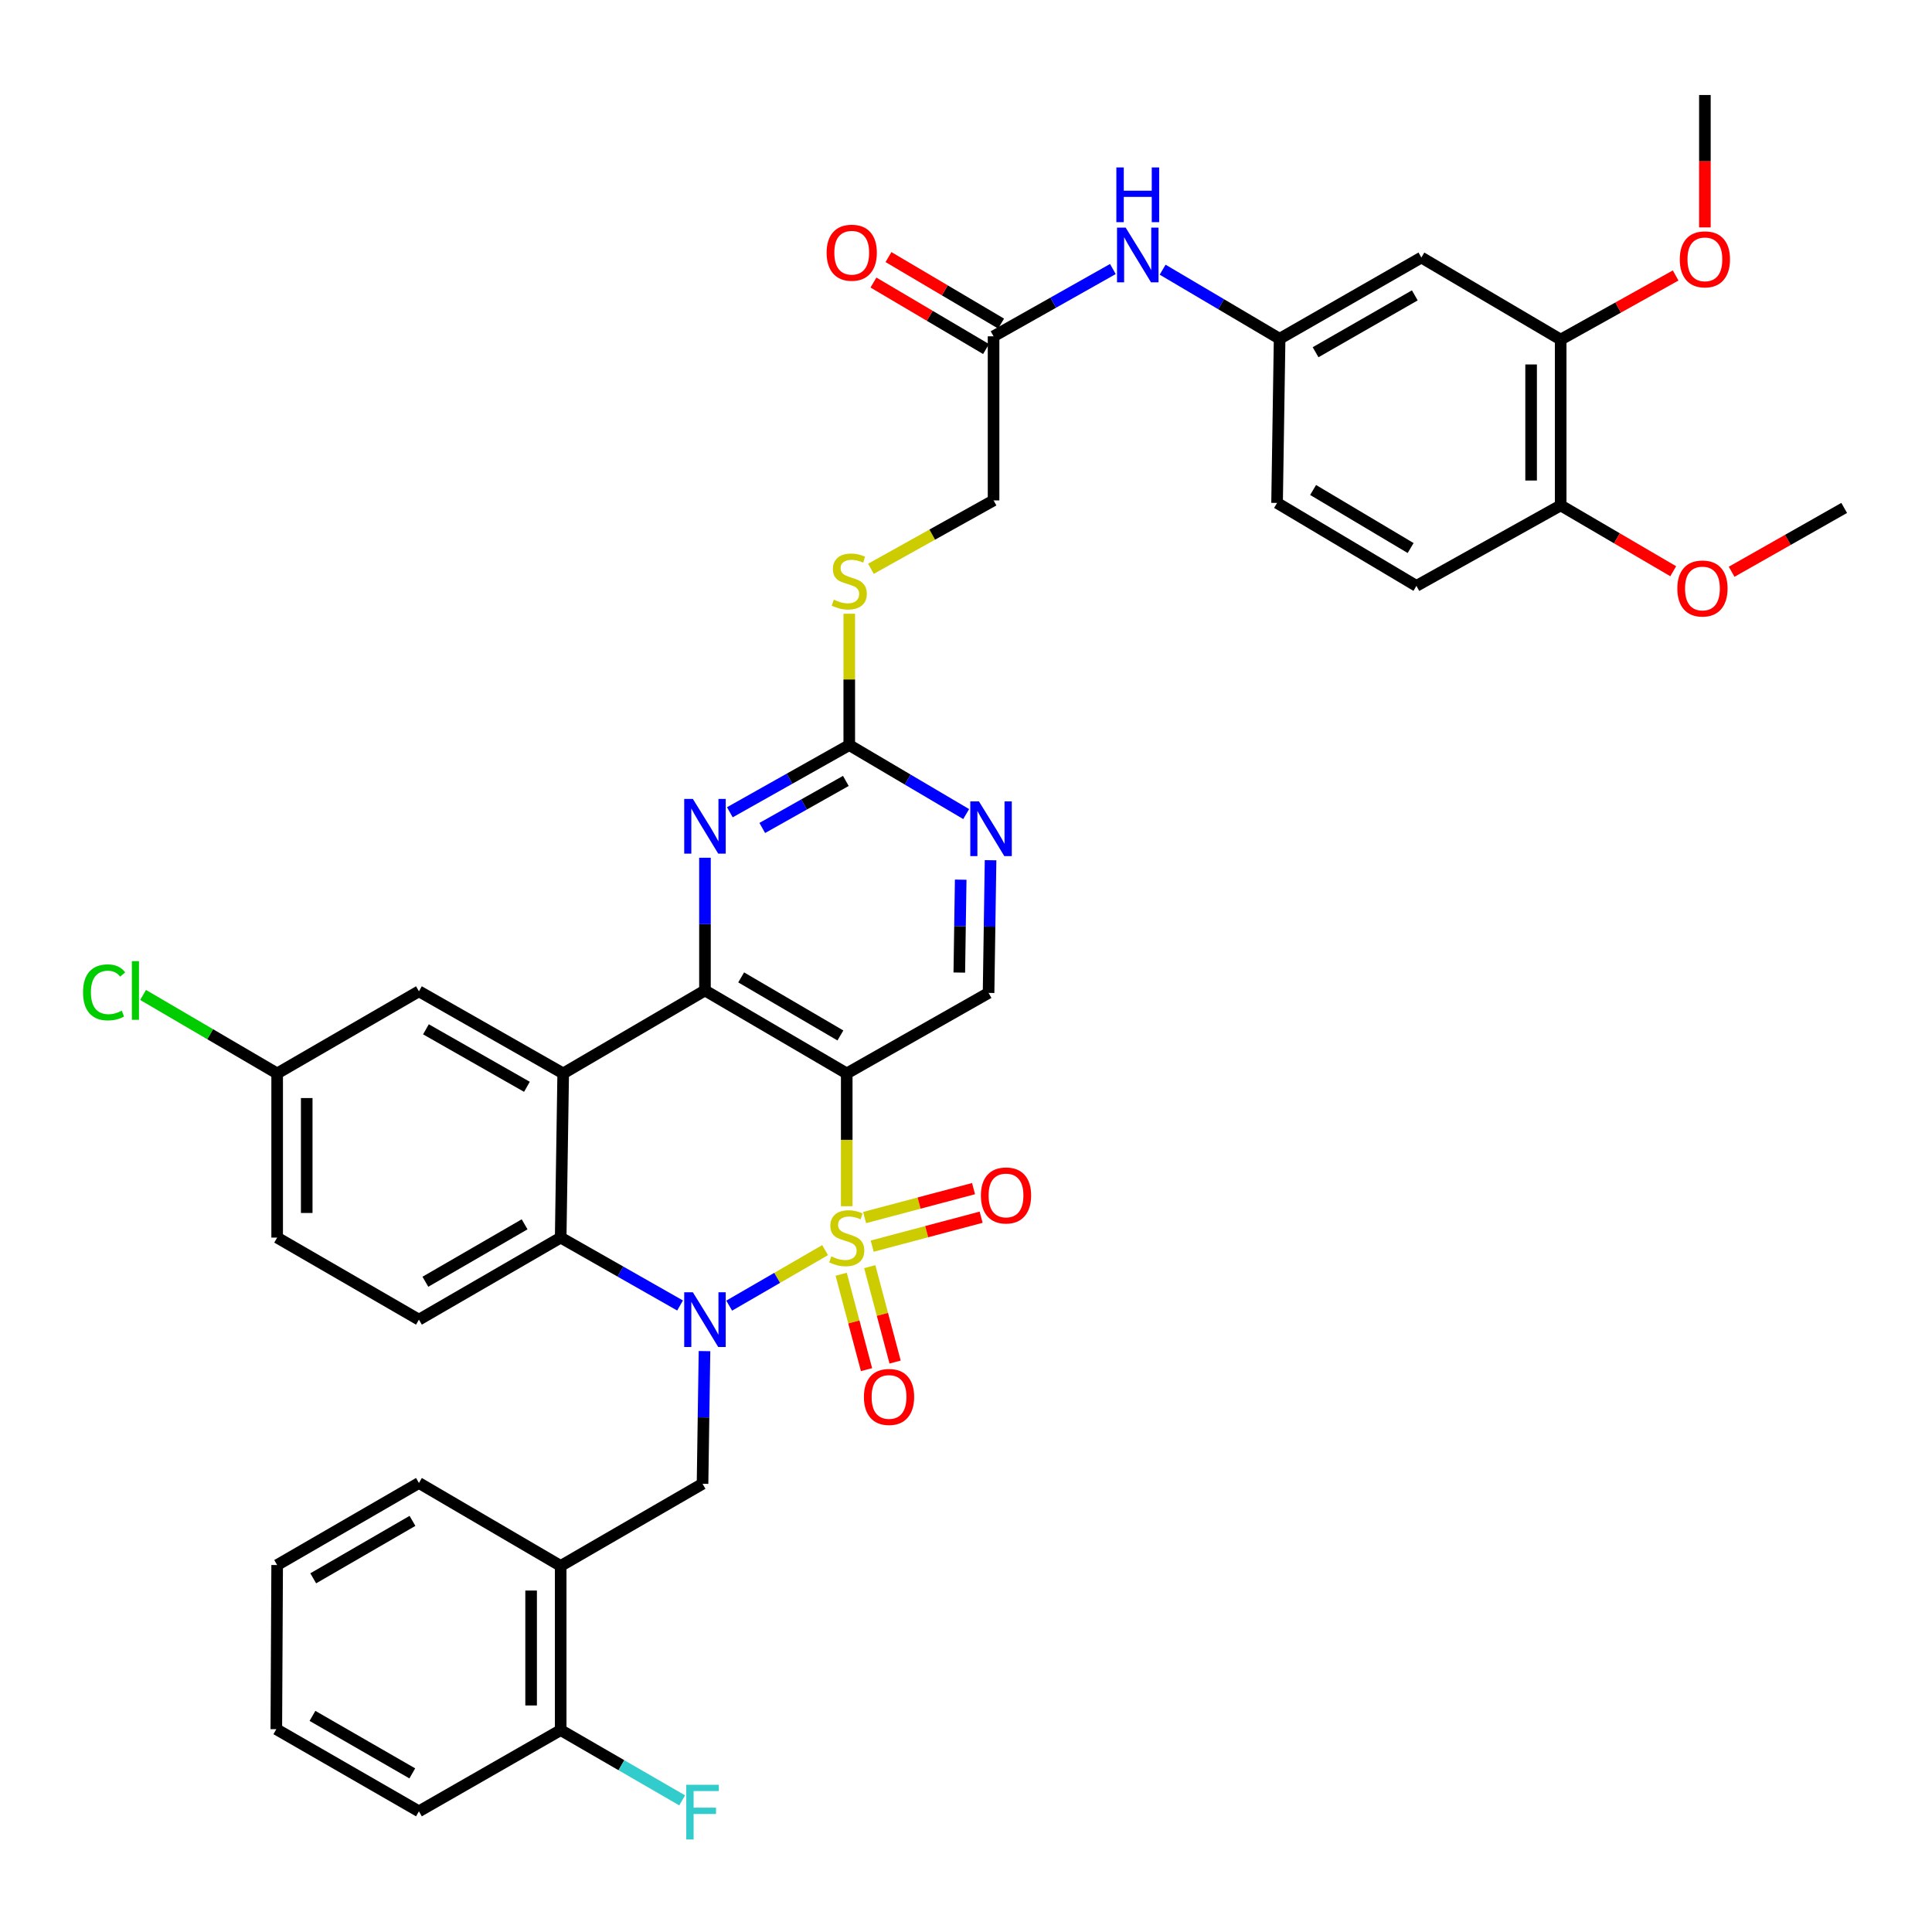 <?xml version='1.0' encoding='iso-8859-1'?>
<svg version='1.1' baseProfile='full'
              xmlns='http://www.w3.org/2000/svg'
                      xmlns:rdkit='http://www.rdkit.org/xml'
                      xmlns:xlink='http://www.w3.org/1999/xlink'
                  xml:space='preserve'
width='1000px' height='1000px' viewBox='0 0 1000 1000'>
<!-- END OF HEADER -->
<rect style='opacity:1.0;fill:#FFFFFF;stroke:none' width='1000' height='1000' x='0' y='0'> </rect>
<path class='bond-0' d='M 427.069,647.063 L 402.247,661.429' style='fill:none;fill-rule:evenodd;stroke:#CCCC00;stroke-width:6px;stroke-linecap:butt;stroke-linejoin:miter;stroke-opacity:1' />
<path class='bond-0' d='M 402.247,661.429 L 377.425,675.794' style='fill:none;fill-rule:evenodd;stroke:#0000FF;stroke-width:6px;stroke-linecap:butt;stroke-linejoin:miter;stroke-opacity:1' />
<path class='bond-1' d='M 438.269,624.338 L 438.269,589.972' style='fill:none;fill-rule:evenodd;stroke:#CCCC00;stroke-width:6px;stroke-linecap:butt;stroke-linejoin:miter;stroke-opacity:1' />
<path class='bond-1' d='M 438.269,589.972 L 438.269,555.606' style='fill:none;fill-rule:evenodd;stroke:#000000;stroke-width:6px;stroke-linecap:butt;stroke-linejoin:miter;stroke-opacity:1' />
<path class='bond-9' d='M 451.446,644.999 L 479.64,637.509' style='fill:none;fill-rule:evenodd;stroke:#CCCC00;stroke-width:6px;stroke-linecap:butt;stroke-linejoin:miter;stroke-opacity:1' />
<path class='bond-9' d='M 479.64,637.509 L 507.833,630.019' style='fill:none;fill-rule:evenodd;stroke:#FF0000;stroke-width:6px;stroke-linecap:butt;stroke-linejoin:miter;stroke-opacity:1' />
<path class='bond-9' d='M 447.517,630.208 L 475.71,622.719' style='fill:none;fill-rule:evenodd;stroke:#CCCC00;stroke-width:6px;stroke-linecap:butt;stroke-linejoin:miter;stroke-opacity:1' />
<path class='bond-9' d='M 475.71,622.719 L 503.904,615.229' style='fill:none;fill-rule:evenodd;stroke:#FF0000;stroke-width:6px;stroke-linecap:butt;stroke-linejoin:miter;stroke-opacity:1' />
<path class='bond-10' d='M 435.394,659.558 L 441.953,684.243' style='fill:none;fill-rule:evenodd;stroke:#CCCC00;stroke-width:6px;stroke-linecap:butt;stroke-linejoin:miter;stroke-opacity:1' />
<path class='bond-10' d='M 441.953,684.243 L 448.512,708.927' style='fill:none;fill-rule:evenodd;stroke:#FF0000;stroke-width:6px;stroke-linecap:butt;stroke-linejoin:miter;stroke-opacity:1' />
<path class='bond-10' d='M 450.184,655.628 L 456.743,680.313' style='fill:none;fill-rule:evenodd;stroke:#CCCC00;stroke-width:6px;stroke-linecap:butt;stroke-linejoin:miter;stroke-opacity:1' />
<path class='bond-10' d='M 456.743,680.313 L 463.302,704.998' style='fill:none;fill-rule:evenodd;stroke:#FF0000;stroke-width:6px;stroke-linecap:butt;stroke-linejoin:miter;stroke-opacity:1' />
<path class='bond-4' d='M 352.001,675.72 L 321.105,658.151' style='fill:none;fill-rule:evenodd;stroke:#0000FF;stroke-width:6px;stroke-linecap:butt;stroke-linejoin:miter;stroke-opacity:1' />
<path class='bond-4' d='M 321.105,658.151 L 290.208,640.582' style='fill:none;fill-rule:evenodd;stroke:#000000;stroke-width:6px;stroke-linecap:butt;stroke-linejoin:miter;stroke-opacity:1' />
<path class='bond-6' d='M 364.648,699.333 L 364.139,733.671' style='fill:none;fill-rule:evenodd;stroke:#0000FF;stroke-width:6px;stroke-linecap:butt;stroke-linejoin:miter;stroke-opacity:1' />
<path class='bond-6' d='M 364.139,733.671 L 363.631,768.008' style='fill:none;fill-rule:evenodd;stroke:#000000;stroke-width:6px;stroke-linecap:butt;stroke-linejoin:miter;stroke-opacity:1' />
<path class='bond-2' d='M 438.269,555.606 L 364.889,512.663' style='fill:none;fill-rule:evenodd;stroke:#000000;stroke-width:6px;stroke-linecap:butt;stroke-linejoin:miter;stroke-opacity:1' />
<path class='bond-2' d='M 434.991,535.956 L 383.625,505.896' style='fill:none;fill-rule:evenodd;stroke:#000000;stroke-width:6px;stroke-linecap:butt;stroke-linejoin:miter;stroke-opacity:1' />
<path class='bond-8' d='M 438.269,555.606 L 511.682,513.929' style='fill:none;fill-rule:evenodd;stroke:#000000;stroke-width:6px;stroke-linecap:butt;stroke-linejoin:miter;stroke-opacity:1' />
<path class='bond-3' d='M 364.889,512.663 L 291.509,555.606' style='fill:none;fill-rule:evenodd;stroke:#000000;stroke-width:6px;stroke-linecap:butt;stroke-linejoin:miter;stroke-opacity:1' />
<path class='bond-5' d='M 364.889,512.663 L 364.889,478.317' style='fill:none;fill-rule:evenodd;stroke:#000000;stroke-width:6px;stroke-linecap:butt;stroke-linejoin:miter;stroke-opacity:1' />
<path class='bond-5' d='M 364.889,478.317 L 364.889,443.971' style='fill:none;fill-rule:evenodd;stroke:#0000FF;stroke-width:6px;stroke-linecap:butt;stroke-linejoin:miter;stroke-opacity:1' />
<path class='bond-16' d='M 291.509,555.606 L 216.837,513.096' style='fill:none;fill-rule:evenodd;stroke:#000000;stroke-width:6px;stroke-linecap:butt;stroke-linejoin:miter;stroke-opacity:1' />
<path class='bond-16' d='M 272.737,562.529 L 220.467,532.772' style='fill:none;fill-rule:evenodd;stroke:#000000;stroke-width:6px;stroke-linecap:butt;stroke-linejoin:miter;stroke-opacity:1' />
<path class='bond-39' d='M 291.509,555.606 L 290.208,640.582' style='fill:none;fill-rule:evenodd;stroke:#000000;stroke-width:6px;stroke-linecap:butt;stroke-linejoin:miter;stroke-opacity:1' />
<path class='bond-13' d='M 290.208,640.582 L 216.837,683.049' style='fill:none;fill-rule:evenodd;stroke:#000000;stroke-width:6px;stroke-linecap:butt;stroke-linejoin:miter;stroke-opacity:1' />
<path class='bond-13' d='M 271.537,633.707 L 220.177,663.434' style='fill:none;fill-rule:evenodd;stroke:#000000;stroke-width:6px;stroke-linecap:butt;stroke-linejoin:miter;stroke-opacity:1' />
<path class='bond-40' d='M 377.771,420.436 L 408.675,403.045' style='fill:none;fill-rule:evenodd;stroke:#0000FF;stroke-width:6px;stroke-linecap:butt;stroke-linejoin:miter;stroke-opacity:1' />
<path class='bond-40' d='M 408.675,403.045 L 439.578,385.653' style='fill:none;fill-rule:evenodd;stroke:#000000;stroke-width:6px;stroke-linecap:butt;stroke-linejoin:miter;stroke-opacity:1' />
<path class='bond-40' d='M 394.548,428.555 L 416.18,416.381' style='fill:none;fill-rule:evenodd;stroke:#0000FF;stroke-width:6px;stroke-linecap:butt;stroke-linejoin:miter;stroke-opacity:1' />
<path class='bond-40' d='M 416.18,416.381 L 437.812,404.207' style='fill:none;fill-rule:evenodd;stroke:#000000;stroke-width:6px;stroke-linecap:butt;stroke-linejoin:miter;stroke-opacity:1' />
<path class='bond-12' d='M 363.631,768.008 L 290.208,810.518' style='fill:none;fill-rule:evenodd;stroke:#000000;stroke-width:6px;stroke-linecap:butt;stroke-linejoin:miter;stroke-opacity:1' />
<path class='bond-7' d='M 439.578,385.653 L 469.833,403.509' style='fill:none;fill-rule:evenodd;stroke:#000000;stroke-width:6px;stroke-linecap:butt;stroke-linejoin:miter;stroke-opacity:1' />
<path class='bond-7' d='M 469.833,403.509 L 500.087,421.366' style='fill:none;fill-rule:evenodd;stroke:#0000FF;stroke-width:6px;stroke-linecap:butt;stroke-linejoin:miter;stroke-opacity:1' />
<path class='bond-20' d='M 439.578,385.653 L 439.578,351.663' style='fill:none;fill-rule:evenodd;stroke:#000000;stroke-width:6px;stroke-linecap:butt;stroke-linejoin:miter;stroke-opacity:1' />
<path class='bond-20' d='M 439.578,351.663 L 439.578,317.673' style='fill:none;fill-rule:evenodd;stroke:#CCCC00;stroke-width:6px;stroke-linecap:butt;stroke-linejoin:miter;stroke-opacity:1' />
<path class='bond-11' d='M 511.682,513.929 L 512.198,479.588' style='fill:none;fill-rule:evenodd;stroke:#000000;stroke-width:6px;stroke-linecap:butt;stroke-linejoin:miter;stroke-opacity:1' />
<path class='bond-11' d='M 512.198,479.588 L 512.713,445.246' style='fill:none;fill-rule:evenodd;stroke:#0000FF;stroke-width:6px;stroke-linecap:butt;stroke-linejoin:miter;stroke-opacity:1' />
<path class='bond-11' d='M 496.535,503.397 L 496.896,479.358' style='fill:none;fill-rule:evenodd;stroke:#000000;stroke-width:6px;stroke-linecap:butt;stroke-linejoin:miter;stroke-opacity:1' />
<path class='bond-11' d='M 496.896,479.358 L 497.257,455.319' style='fill:none;fill-rule:evenodd;stroke:#0000FF;stroke-width:6px;stroke-linecap:butt;stroke-linejoin:miter;stroke-opacity:1' />
<path class='bond-22' d='M 290.208,810.518 L 290.208,895.494' style='fill:none;fill-rule:evenodd;stroke:#000000;stroke-width:6px;stroke-linecap:butt;stroke-linejoin:miter;stroke-opacity:1' />
<path class='bond-22' d='M 274.905,823.264 L 274.905,882.748' style='fill:none;fill-rule:evenodd;stroke:#000000;stroke-width:6px;stroke-linecap:butt;stroke-linejoin:miter;stroke-opacity:1' />
<path class='bond-33' d='M 290.208,810.518 L 216.837,767.592' style='fill:none;fill-rule:evenodd;stroke:#000000;stroke-width:6px;stroke-linecap:butt;stroke-linejoin:miter;stroke-opacity:1' />
<path class='bond-27' d='M 216.837,683.049 L 143.457,640.582' style='fill:none;fill-rule:evenodd;stroke:#000000;stroke-width:6px;stroke-linecap:butt;stroke-linejoin:miter;stroke-opacity:1' />
<path class='bond-14' d='M 735.698,133.3 L 662.327,175.342' style='fill:none;fill-rule:evenodd;stroke:#000000;stroke-width:6px;stroke-linecap:butt;stroke-linejoin:miter;stroke-opacity:1' />
<path class='bond-14' d='M 732.301,152.884 L 680.941,182.314' style='fill:none;fill-rule:evenodd;stroke:#000000;stroke-width:6px;stroke-linecap:butt;stroke-linejoin:miter;stroke-opacity:1' />
<path class='bond-15' d='M 735.698,133.3 L 807.803,175.767' style='fill:none;fill-rule:evenodd;stroke:#000000;stroke-width:6px;stroke-linecap:butt;stroke-linejoin:miter;stroke-opacity:1' />
<path class='bond-30' d='M 807.803,175.767 L 837.558,159.178' style='fill:none;fill-rule:evenodd;stroke:#000000;stroke-width:6px;stroke-linecap:butt;stroke-linejoin:miter;stroke-opacity:1' />
<path class='bond-30' d='M 837.558,159.178 L 867.313,142.589' style='fill:none;fill-rule:evenodd;stroke:#FF0000;stroke-width:6px;stroke-linecap:butt;stroke-linejoin:miter;stroke-opacity:1' />
<path class='bond-43' d='M 807.803,175.767 L 807.803,261.594' style='fill:none;fill-rule:evenodd;stroke:#000000;stroke-width:6px;stroke-linecap:butt;stroke-linejoin:miter;stroke-opacity:1' />
<path class='bond-43' d='M 792.5,188.641 L 792.5,248.72' style='fill:none;fill-rule:evenodd;stroke:#000000;stroke-width:6px;stroke-linecap:butt;stroke-linejoin:miter;stroke-opacity:1' />
<path class='bond-26' d='M 216.837,513.096 L 143.457,555.606' style='fill:none;fill-rule:evenodd;stroke:#000000;stroke-width:6px;stroke-linecap:butt;stroke-linejoin:miter;stroke-opacity:1' />
<path class='bond-17' d='M 514.267,174.075 L 514.267,259.009' style='fill:none;fill-rule:evenodd;stroke:#000000;stroke-width:6px;stroke-linecap:butt;stroke-linejoin:miter;stroke-opacity:1' />
<path class='bond-18' d='M 514.267,174.075 L 545.145,156.661' style='fill:none;fill-rule:evenodd;stroke:#000000;stroke-width:6px;stroke-linecap:butt;stroke-linejoin:miter;stroke-opacity:1' />
<path class='bond-18' d='M 545.145,156.661 L 576.023,139.247' style='fill:none;fill-rule:evenodd;stroke:#0000FF;stroke-width:6px;stroke-linecap:butt;stroke-linejoin:miter;stroke-opacity:1' />
<path class='bond-23' d='M 518.158,167.487 L 489.017,150.275' style='fill:none;fill-rule:evenodd;stroke:#000000;stroke-width:6px;stroke-linecap:butt;stroke-linejoin:miter;stroke-opacity:1' />
<path class='bond-23' d='M 489.017,150.275 L 459.876,133.064' style='fill:none;fill-rule:evenodd;stroke:#FF0000;stroke-width:6px;stroke-linecap:butt;stroke-linejoin:miter;stroke-opacity:1' />
<path class='bond-23' d='M 510.376,180.664 L 481.235,163.452' style='fill:none;fill-rule:evenodd;stroke:#000000;stroke-width:6px;stroke-linecap:butt;stroke-linejoin:miter;stroke-opacity:1' />
<path class='bond-23' d='M 481.235,163.452 L 452.093,146.241' style='fill:none;fill-rule:evenodd;stroke:#FF0000;stroke-width:6px;stroke-linecap:butt;stroke-linejoin:miter;stroke-opacity:1' />
<path class='bond-19' d='M 601.777,139.584 L 632.052,157.463' style='fill:none;fill-rule:evenodd;stroke:#0000FF;stroke-width:6px;stroke-linecap:butt;stroke-linejoin:miter;stroke-opacity:1' />
<path class='bond-19' d='M 632.052,157.463 L 662.327,175.342' style='fill:none;fill-rule:evenodd;stroke:#000000;stroke-width:6px;stroke-linecap:butt;stroke-linejoin:miter;stroke-opacity:1' />
<path class='bond-28' d='M 662.327,175.342 L 661.009,260.318' style='fill:none;fill-rule:evenodd;stroke:#000000;stroke-width:6px;stroke-linecap:butt;stroke-linejoin:miter;stroke-opacity:1' />
<path class='bond-25' d='M 450.796,294.411 L 482.531,276.71' style='fill:none;fill-rule:evenodd;stroke:#CCCC00;stroke-width:6px;stroke-linecap:butt;stroke-linejoin:miter;stroke-opacity:1' />
<path class='bond-25' d='M 482.531,276.71 L 514.267,259.009' style='fill:none;fill-rule:evenodd;stroke:#000000;stroke-width:6px;stroke-linecap:butt;stroke-linejoin:miter;stroke-opacity:1' />
<path class='bond-21' d='M 807.803,261.594 L 733.131,303.253' style='fill:none;fill-rule:evenodd;stroke:#000000;stroke-width:6px;stroke-linecap:butt;stroke-linejoin:miter;stroke-opacity:1' />
<path class='bond-32' d='M 807.803,261.594 L 836.93,278.633' style='fill:none;fill-rule:evenodd;stroke:#000000;stroke-width:6px;stroke-linecap:butt;stroke-linejoin:miter;stroke-opacity:1' />
<path class='bond-32' d='M 836.93,278.633 L 866.057,295.671' style='fill:none;fill-rule:evenodd;stroke:#FF0000;stroke-width:6px;stroke-linecap:butt;stroke-linejoin:miter;stroke-opacity:1' />
<path class='bond-29' d='M 290.208,895.494 L 321.649,913.679' style='fill:none;fill-rule:evenodd;stroke:#000000;stroke-width:6px;stroke-linecap:butt;stroke-linejoin:miter;stroke-opacity:1' />
<path class='bond-29' d='M 321.649,913.679 L 353.09,931.864' style='fill:none;fill-rule:evenodd;stroke:#33CCCC;stroke-width:6px;stroke-linecap:butt;stroke-linejoin:miter;stroke-opacity:1' />
<path class='bond-34' d='M 290.208,895.494 L 216.837,937.536' style='fill:none;fill-rule:evenodd;stroke:#000000;stroke-width:6px;stroke-linecap:butt;stroke-linejoin:miter;stroke-opacity:1' />
<path class='bond-24' d='M 733.131,303.253 L 661.009,260.318' style='fill:none;fill-rule:evenodd;stroke:#000000;stroke-width:6px;stroke-linecap:butt;stroke-linejoin:miter;stroke-opacity:1' />
<path class='bond-24' d='M 730.141,283.663 L 679.656,253.609' style='fill:none;fill-rule:evenodd;stroke:#000000;stroke-width:6px;stroke-linecap:butt;stroke-linejoin:miter;stroke-opacity:1' />
<path class='bond-31' d='M 143.457,555.606 L 108.759,535.295' style='fill:none;fill-rule:evenodd;stroke:#000000;stroke-width:6px;stroke-linecap:butt;stroke-linejoin:miter;stroke-opacity:1' />
<path class='bond-31' d='M 108.759,535.295 L 74.06,514.984' style='fill:none;fill-rule:evenodd;stroke:#00CC00;stroke-width:6px;stroke-linecap:butt;stroke-linejoin:miter;stroke-opacity:1' />
<path class='bond-41' d='M 143.457,555.606 L 143.457,640.582' style='fill:none;fill-rule:evenodd;stroke:#000000;stroke-width:6px;stroke-linecap:butt;stroke-linejoin:miter;stroke-opacity:1' />
<path class='bond-41' d='M 158.761,568.352 L 158.761,627.836' style='fill:none;fill-rule:evenodd;stroke:#000000;stroke-width:6px;stroke-linecap:butt;stroke-linejoin:miter;stroke-opacity:1' />
<path class='bond-35' d='M 882.449,117.706 L 882.449,83.44' style='fill:none;fill-rule:evenodd;stroke:#FF0000;stroke-width:6px;stroke-linecap:butt;stroke-linejoin:miter;stroke-opacity:1' />
<path class='bond-35' d='M 882.449,83.44 L 882.449,49.174' style='fill:none;fill-rule:evenodd;stroke:#000000;stroke-width:6px;stroke-linecap:butt;stroke-linejoin:miter;stroke-opacity:1' />
<path class='bond-36' d='M 896.291,295.949 L 925.418,279.426' style='fill:none;fill-rule:evenodd;stroke:#FF0000;stroke-width:6px;stroke-linecap:butt;stroke-linejoin:miter;stroke-opacity:1' />
<path class='bond-36' d='M 925.418,279.426 L 954.545,262.903' style='fill:none;fill-rule:evenodd;stroke:#000000;stroke-width:6px;stroke-linecap:butt;stroke-linejoin:miter;stroke-opacity:1' />
<path class='bond-37' d='M 216.837,767.592 L 143.457,810.059' style='fill:none;fill-rule:evenodd;stroke:#000000;stroke-width:6px;stroke-linecap:butt;stroke-linejoin:miter;stroke-opacity:1' />
<path class='bond-37' d='M 213.495,787.207 L 162.13,816.934' style='fill:none;fill-rule:evenodd;stroke:#000000;stroke-width:6px;stroke-linecap:butt;stroke-linejoin:miter;stroke-opacity:1' />
<path class='bond-42' d='M 216.837,937.536 L 143.024,895.026' style='fill:none;fill-rule:evenodd;stroke:#000000;stroke-width:6px;stroke-linecap:butt;stroke-linejoin:miter;stroke-opacity:1' />
<path class='bond-42' d='M 213.402,917.898 L 161.733,888.141' style='fill:none;fill-rule:evenodd;stroke:#000000;stroke-width:6px;stroke-linecap:butt;stroke-linejoin:miter;stroke-opacity:1' />
<path class='bond-38' d='M 143.457,810.059 L 143.024,895.026' style='fill:none;fill-rule:evenodd;stroke:#000000;stroke-width:6px;stroke-linecap:butt;stroke-linejoin:miter;stroke-opacity:1' />
<path  class='atom-0' d='M 430.269 650.302
Q 430.589 650.422, 431.909 650.982
Q 433.229 651.542, 434.669 651.902
Q 436.149 652.222, 437.589 652.222
Q 440.269 652.222, 441.829 650.942
Q 443.389 649.622, 443.389 647.342
Q 443.389 645.782, 442.589 644.822
Q 441.829 643.862, 440.629 643.342
Q 439.429 642.822, 437.429 642.222
Q 434.909 641.462, 433.389 640.742
Q 431.909 640.022, 430.829 638.502
Q 429.789 636.982, 429.789 634.422
Q 429.789 630.862, 432.189 628.662
Q 434.629 626.462, 439.429 626.462
Q 442.709 626.462, 446.429 628.022
L 445.509 631.102
Q 442.109 629.702, 439.549 629.702
Q 436.789 629.702, 435.269 630.862
Q 433.749 631.982, 433.789 633.942
Q 433.789 635.462, 434.549 636.382
Q 435.349 637.302, 436.469 637.822
Q 437.629 638.342, 439.549 638.942
Q 442.109 639.742, 443.629 640.542
Q 445.149 641.342, 446.229 642.982
Q 447.349 644.582, 447.349 647.342
Q 447.349 651.262, 444.709 653.382
Q 442.109 655.462, 437.749 655.462
Q 435.229 655.462, 433.309 654.902
Q 431.429 654.382, 429.189 653.462
L 430.269 650.302
' fill='#CCCC00'/>
<path  class='atom-1' d='M 358.629 668.889
L 367.909 683.889
Q 368.829 685.369, 370.309 688.049
Q 371.789 690.729, 371.869 690.889
L 371.869 668.889
L 375.629 668.889
L 375.629 697.209
L 371.749 697.209
L 361.789 680.809
Q 360.629 678.889, 359.389 676.689
Q 358.189 674.489, 357.829 673.809
L 357.829 697.209
L 354.149 697.209
L 354.149 668.889
L 358.629 668.889
' fill='#0000FF'/>
<path  class='atom-6' d='M 358.629 413.526
L 367.909 428.526
Q 368.829 430.006, 370.309 432.686
Q 371.789 435.366, 371.869 435.526
L 371.869 413.526
L 375.629 413.526
L 375.629 441.846
L 371.749 441.846
L 361.789 425.446
Q 360.629 423.526, 359.389 421.326
Q 358.189 419.126, 357.829 418.446
L 357.829 441.846
L 354.149 441.846
L 354.149 413.526
L 358.629 413.526
' fill='#0000FF'/>
<path  class='atom-10' d='M 507.711 618.761
Q 507.711 611.961, 511.071 608.161
Q 514.431 604.361, 520.711 604.361
Q 526.991 604.361, 530.351 608.161
Q 533.711 611.961, 533.711 618.761
Q 533.711 625.641, 530.311 629.561
Q 526.911 633.441, 520.711 633.441
Q 514.471 633.441, 511.071 629.561
Q 507.711 625.681, 507.711 618.761
M 520.711 630.241
Q 525.031 630.241, 527.351 627.361
Q 529.711 624.441, 529.711 618.761
Q 529.711 613.201, 527.351 610.401
Q 525.031 607.561, 520.711 607.561
Q 516.391 607.561, 514.031 610.361
Q 511.711 613.161, 511.711 618.761
Q 511.711 624.481, 514.031 627.361
Q 516.391 630.241, 520.711 630.241
' fill='#FF0000'/>
<path  class='atom-11' d='M 447.161 723.054
Q 447.161 716.254, 450.521 712.454
Q 453.881 708.654, 460.161 708.654
Q 466.441 708.654, 469.801 712.454
Q 473.161 716.254, 473.161 723.054
Q 473.161 729.934, 469.761 733.854
Q 466.361 737.734, 460.161 737.734
Q 453.921 737.734, 450.521 733.854
Q 447.161 729.974, 447.161 723.054
M 460.161 734.534
Q 464.481 734.534, 466.801 731.654
Q 469.161 728.734, 469.161 723.054
Q 469.161 717.494, 466.801 714.694
Q 464.481 711.854, 460.161 711.854
Q 455.841 711.854, 453.481 714.654
Q 451.161 717.454, 451.161 723.054
Q 451.161 728.774, 453.481 731.654
Q 455.841 734.534, 460.161 734.534
' fill='#FF0000'/>
<path  class='atom-12' d='M 506.698 414.802
L 515.978 429.802
Q 516.898 431.282, 518.378 433.962
Q 519.858 436.642, 519.938 436.802
L 519.938 414.802
L 523.698 414.802
L 523.698 443.122
L 519.818 443.122
L 509.858 426.722
Q 508.698 424.802, 507.458 422.602
Q 506.258 420.402, 505.898 419.722
L 505.898 443.122
L 502.218 443.122
L 502.218 414.802
L 506.698 414.802
' fill='#0000FF'/>
<path  class='atom-19' d='M 582.645 117.822
L 591.925 132.822
Q 592.845 134.302, 594.325 136.982
Q 595.805 139.662, 595.885 139.822
L 595.885 117.822
L 599.645 117.822
L 599.645 146.142
L 595.765 146.142
L 585.805 129.742
Q 584.645 127.822, 583.405 125.622
Q 582.205 123.422, 581.845 122.742
L 581.845 146.142
L 578.165 146.142
L 578.165 117.822
L 582.645 117.822
' fill='#0000FF'/>
<path  class='atom-19' d='M 577.825 86.67
L 581.665 86.67
L 581.665 98.71
L 596.145 98.71
L 596.145 86.67
L 599.985 86.67
L 599.985 114.99
L 596.145 114.99
L 596.145 101.91
L 581.665 101.91
L 581.665 114.99
L 577.825 114.99
L 577.825 86.67
' fill='#0000FF'/>
<path  class='atom-21' d='M 431.578 310.388
Q 431.898 310.508, 433.218 311.068
Q 434.538 311.628, 435.978 311.988
Q 437.458 312.308, 438.898 312.308
Q 441.578 312.308, 443.138 311.028
Q 444.698 309.708, 444.698 307.428
Q 444.698 305.868, 443.898 304.908
Q 443.138 303.948, 441.938 303.428
Q 440.738 302.908, 438.738 302.308
Q 436.218 301.548, 434.698 300.828
Q 433.218 300.108, 432.138 298.588
Q 431.098 297.068, 431.098 294.508
Q 431.098 290.948, 433.498 288.748
Q 435.938 286.548, 440.738 286.548
Q 444.018 286.548, 447.738 288.108
L 446.818 291.188
Q 443.418 289.788, 440.858 289.788
Q 438.098 289.788, 436.578 290.948
Q 435.058 292.068, 435.098 294.028
Q 435.098 295.548, 435.858 296.468
Q 436.658 297.388, 437.778 297.908
Q 438.938 298.428, 440.858 299.028
Q 443.418 299.828, 444.938 300.628
Q 446.458 301.428, 447.538 303.068
Q 448.658 304.668, 448.658 307.428
Q 448.658 311.348, 446.018 313.468
Q 443.418 315.548, 439.058 315.548
Q 436.538 315.548, 434.618 314.988
Q 432.738 314.468, 430.498 313.548
L 431.578 310.388
' fill='#CCCC00'/>
<path  class='atom-24' d='M 427.853 130.796
Q 427.853 123.996, 431.213 120.196
Q 434.573 116.396, 440.853 116.396
Q 447.133 116.396, 450.493 120.196
Q 453.853 123.996, 453.853 130.796
Q 453.853 137.676, 450.453 141.596
Q 447.053 145.476, 440.853 145.476
Q 434.613 145.476, 431.213 141.596
Q 427.853 137.716, 427.853 130.796
M 440.853 142.276
Q 445.173 142.276, 447.493 139.396
Q 449.853 136.476, 449.853 130.796
Q 449.853 125.236, 447.493 122.436
Q 445.173 119.596, 440.853 119.596
Q 436.533 119.596, 434.173 122.396
Q 431.853 125.196, 431.853 130.796
Q 431.853 136.516, 434.173 139.396
Q 436.533 142.276, 440.853 142.276
' fill='#FF0000'/>
<path  class='atom-30' d='M 355.211 923.801
L 372.051 923.801
L 372.051 927.041
L 359.011 927.041
L 359.011 935.641
L 370.611 935.641
L 370.611 938.921
L 359.011 938.921
L 359.011 952.121
L 355.211 952.121
L 355.211 923.801
' fill='#33CCCC'/>
<path  class='atom-31' d='M 869.449 134.23
Q 869.449 127.43, 872.809 123.63
Q 876.169 119.83, 882.449 119.83
Q 888.729 119.83, 892.089 123.63
Q 895.449 127.43, 895.449 134.23
Q 895.449 141.11, 892.049 145.03
Q 888.649 148.91, 882.449 148.91
Q 876.209 148.91, 872.809 145.03
Q 869.449 141.15, 869.449 134.23
M 882.449 145.71
Q 886.769 145.71, 889.089 142.83
Q 891.449 139.91, 891.449 134.23
Q 891.449 128.67, 889.089 125.87
Q 886.769 123.03, 882.449 123.03
Q 878.129 123.03, 875.769 125.83
Q 873.449 128.63, 873.449 134.23
Q 873.449 139.95, 875.769 142.83
Q 878.129 145.71, 882.449 145.71
' fill='#FF0000'/>
<path  class='atom-32' d='M 42.975 513.643
Q 42.975 506.603, 46.255 502.923
Q 49.575 499.203, 55.855 499.203
Q 61.695 499.203, 64.815 503.323
L 62.175 505.483
Q 59.895 502.483, 55.855 502.483
Q 51.575 502.483, 49.295 505.363
Q 47.055 508.203, 47.055 513.643
Q 47.055 519.243, 49.375 522.123
Q 51.735 525.003, 56.295 525.003
Q 59.415 525.003, 63.055 523.123
L 64.175 526.123
Q 62.695 527.083, 60.455 527.643
Q 58.215 528.203, 55.735 528.203
Q 49.575 528.203, 46.255 524.443
Q 42.975 520.683, 42.975 513.643
' fill='#00CC00'/>
<path  class='atom-32' d='M 68.255 497.483
L 71.935 497.483
L 71.935 527.843
L 68.255 527.843
L 68.255 497.483
' fill='#00CC00'/>
<path  class='atom-33' d='M 868.183 304.6
Q 868.183 297.8, 871.543 294
Q 874.903 290.2, 881.183 290.2
Q 887.463 290.2, 890.823 294
Q 894.183 297.8, 894.183 304.6
Q 894.183 311.48, 890.783 315.4
Q 887.383 319.28, 881.183 319.28
Q 874.943 319.28, 871.543 315.4
Q 868.183 311.52, 868.183 304.6
M 881.183 316.08
Q 885.503 316.08, 887.823 313.2
Q 890.183 310.28, 890.183 304.6
Q 890.183 299.04, 887.823 296.24
Q 885.503 293.4, 881.183 293.4
Q 876.863 293.4, 874.503 296.2
Q 872.183 299, 872.183 304.6
Q 872.183 310.32, 874.503 313.2
Q 876.863 316.08, 881.183 316.08
' fill='#FF0000'/>
</svg>
